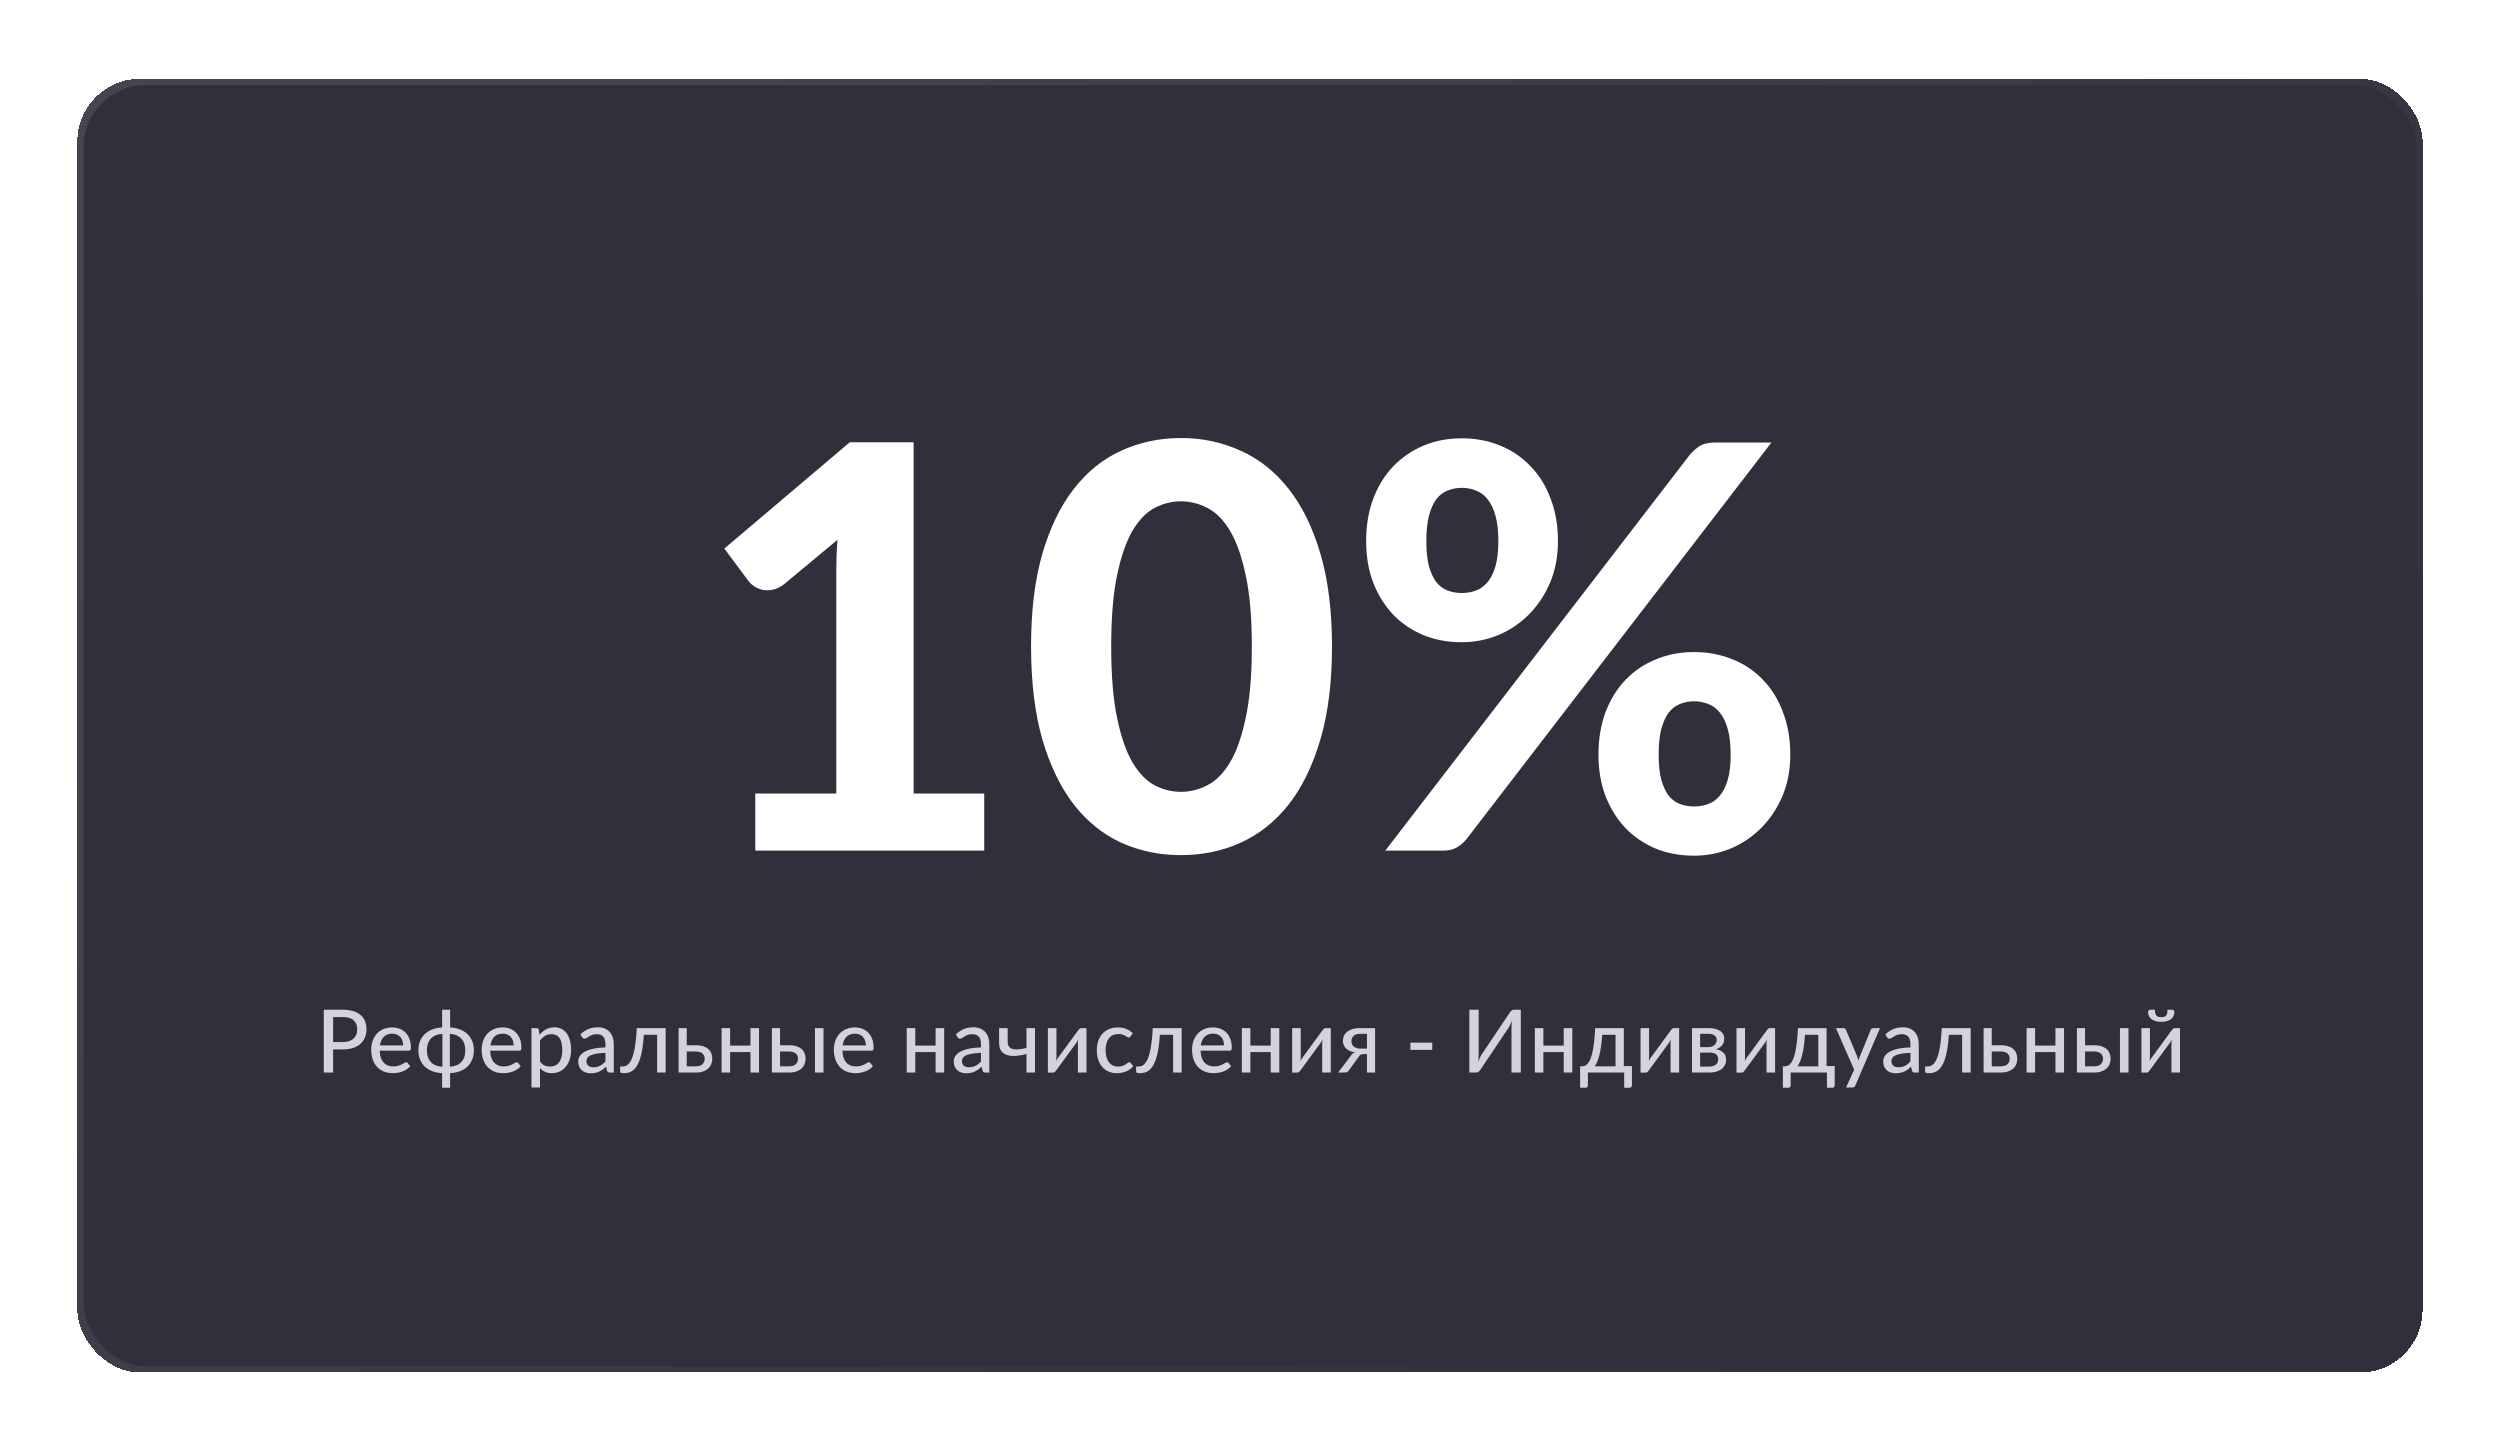 <svg width="400" height="232" viewBox="0 0 400 232" fill="none" xmlns="http://www.w3.org/2000/svg">
<g filter="url(#filter0_d_3_127)">
<rect x="8.38" y="10.61" width="375.23" height="206.99" rx="10" fill="#30303D" shape-rendering="crispEdges"/>
<rect x="8.38" y="10.61" width="375.23" height="206.99" rx="10" fill="url(#paint0_linear_3_127)" shape-rendering="crispEdges"/>
<rect x="9.38" y="11.61" width="373.24" height="205" rx="10" fill="#30303D"/>
<path d="M153.476 124.965V134.1H116.846V124.965H129.806V89.235C129.806 88.455 129.821 87.66 129.851 86.85C129.881 86.04 129.926 85.215 129.986 84.375L121.436 91.485C120.836 91.935 120.251 92.22 119.681 92.34C119.111 92.46 118.571 92.475 118.061 92.385C117.551 92.265 117.101 92.085 116.711 91.845C116.321 91.575 116.021 91.305 115.811 91.035L111.896 85.77L131.966 68.76H142.181V124.965H153.476ZM209.118 101.43C209.118 107.13 208.503 112.08 207.273 116.28C206.043 120.48 204.348 123.96 202.188 126.72C200.028 129.45 197.463 131.49 194.493 132.84C191.553 134.16 188.373 134.82 184.953 134.82C181.533 134.82 178.353 134.16 175.413 132.84C172.473 131.49 169.938 129.45 167.808 126.72C165.678 123.96 163.998 120.48 162.768 116.28C161.568 112.08 160.968 107.13 160.968 101.43C160.968 95.73 161.568 90.795 162.768 86.625C163.998 82.425 165.678 78.96 167.808 76.23C169.938 73.47 172.473 71.43 175.413 70.11C178.353 68.76 181.533 68.085 184.953 68.085C188.373 68.085 191.553 68.76 194.493 70.11C197.463 71.43 200.028 73.47 202.188 76.23C204.348 78.96 206.043 82.425 207.273 86.625C208.503 90.795 209.118 95.73 209.118 101.43ZM196.293 101.43C196.293 96.81 195.963 93 195.303 90C194.673 87 193.833 84.63 192.783 82.89C191.733 81.15 190.518 79.935 189.138 79.245C187.788 78.555 186.393 78.21 184.953 78.21C183.513 78.21 182.118 78.555 180.768 79.245C179.448 79.935 178.263 81.15 177.213 82.89C176.193 84.63 175.368 87 174.738 90C174.108 93 173.793 96.81 173.793 101.43C173.793 106.08 174.108 109.905 174.738 112.905C175.368 115.905 176.193 118.275 177.213 120.015C178.263 121.755 179.448 122.97 180.768 123.66C182.118 124.35 183.513 124.695 184.953 124.695C186.393 124.695 187.788 124.35 189.138 123.66C190.518 122.97 191.733 121.755 192.783 120.015C193.833 118.275 194.673 115.905 195.303 112.905C195.963 109.905 196.293 106.08 196.293 101.43ZM245.275 84.6C245.275 87.03 244.855 89.235 244.015 91.215C243.175 93.195 242.035 94.905 240.595 96.345C239.185 97.755 237.55 98.85 235.69 99.63C233.83 100.38 231.895 100.755 229.885 100.755C227.665 100.755 225.625 100.38 223.765 99.63C221.905 98.85 220.285 97.755 218.905 96.345C217.555 94.905 216.49 93.195 215.71 91.215C214.96 89.235 214.585 87.03 214.585 84.6C214.585 82.08 214.96 79.815 215.71 77.805C216.49 75.765 217.555 74.04 218.905 72.63C220.285 71.19 221.905 70.08 223.765 69.3C225.625 68.52 227.665 68.13 229.885 68.13C232.105 68.13 234.16 68.52 236.05 69.3C237.94 70.08 239.56 71.19 240.91 72.63C242.29 74.04 243.355 75.765 244.105 77.805C244.885 79.815 245.275 82.08 245.275 84.6ZM235.735 84.6C235.735 82.98 235.585 81.63 235.285 80.55C234.985 79.44 234.565 78.555 234.025 77.895C233.515 77.235 232.9 76.77 232.18 76.5C231.46 76.2 230.695 76.05 229.885 76.05C229.075 76.05 228.31 76.2 227.59 76.5C226.9 76.77 226.3 77.235 225.79 77.895C225.31 78.555 224.92 79.44 224.62 80.55C224.35 81.63 224.215 82.98 224.215 84.6C224.215 86.19 224.35 87.51 224.62 88.56C224.92 89.61 225.31 90.465 225.79 91.125C226.3 91.755 226.9 92.205 227.59 92.475C228.31 92.745 229.075 92.88 229.885 92.88C230.695 92.88 231.46 92.745 232.18 92.475C232.9 92.205 233.515 91.755 234.025 91.125C234.565 90.465 234.985 89.61 235.285 88.56C235.585 87.51 235.735 86.19 235.735 84.6ZM266.425 70.695C266.845 70.215 267.34 69.78 267.91 69.39C268.51 69 269.335 68.805 270.385 68.805H279.43L230.605 132.3C230.185 132.81 229.675 133.245 229.075 133.605C228.475 133.935 227.74 134.1 226.87 134.1H217.645L266.425 70.695ZM282.445 118.755C282.445 121.185 282.025 123.39 281.185 125.37C280.345 127.35 279.205 129.06 277.765 130.5C276.355 131.91 274.72 133.005 272.86 133.785C271 134.535 269.065 134.91 267.055 134.91C264.835 134.91 262.795 134.535 260.935 133.785C259.075 133.005 257.455 131.91 256.075 130.5C254.725 129.06 253.66 127.35 252.88 125.37C252.13 123.39 251.755 121.185 251.755 118.755C251.755 116.235 252.13 113.97 252.88 111.96C253.66 109.92 254.725 108.195 256.075 106.785C257.455 105.345 259.075 104.25 260.935 103.5C262.795 102.72 264.835 102.33 267.055 102.33C269.275 102.33 271.33 102.72 273.22 103.5C275.11 104.25 276.73 105.345 278.08 106.785C279.46 108.195 280.525 109.92 281.275 111.96C282.055 113.97 282.445 116.235 282.445 118.755ZM272.905 118.755C272.905 117.135 272.755 115.785 272.455 114.705C272.155 113.595 271.735 112.71 271.195 112.05C270.685 111.39 270.07 110.925 269.35 110.655C268.63 110.355 267.865 110.205 267.055 110.205C266.245 110.205 265.48 110.355 264.76 110.655C264.07 110.925 263.47 111.39 262.96 112.05C262.48 112.71 262.09 113.595 261.79 114.705C261.52 115.785 261.385 117.135 261.385 118.755C261.385 120.345 261.52 121.665 261.79 122.715C262.09 123.765 262.48 124.62 262.96 125.28C263.47 125.91 264.07 126.36 264.76 126.63C265.48 126.9 266.245 127.035 267.055 127.035C267.865 127.035 268.63 126.9 269.35 126.63C270.07 126.36 270.685 125.91 271.195 125.28C271.735 124.62 272.155 123.765 272.455 122.715C272.755 121.665 272.905 120.345 272.905 118.755Z" fill="white"/>
<path d="M50.852 164.731C51.23 164.731 51.561 164.682 51.846 164.584C52.135 164.486 52.376 164.348 52.567 164.171C52.763 163.989 52.91 163.774 53.008 163.527C53.106 163.275 53.155 162.997 53.155 162.694C53.155 162.083 52.964 161.602 52.581 161.252C52.203 160.902 51.627 160.727 50.852 160.727H49.298V164.731H50.852ZM50.852 159.558C51.496 159.558 52.056 159.633 52.532 159.782C53.008 159.931 53.402 160.144 53.715 160.419C54.028 160.69 54.259 161.019 54.408 161.406C54.562 161.793 54.639 162.223 54.639 162.694C54.639 163.165 54.557 163.599 54.394 163.996C54.231 164.388 53.99 164.726 53.673 165.011C53.356 165.296 52.959 165.517 52.483 165.676C52.012 165.83 51.468 165.907 50.852 165.907H49.298V169.61H47.807V159.558H50.852ZM60.509 165.263C60.509 164.992 60.469 164.743 60.39 164.514C60.316 164.285 60.203 164.087 60.054 163.919C59.905 163.751 59.723 163.62 59.508 163.527C59.294 163.434 59.046 163.387 58.766 163.387C58.192 163.387 57.739 163.553 57.408 163.884C57.081 164.215 56.874 164.675 56.785 165.263H60.509ZM61.636 168.595C61.468 168.791 61.275 168.961 61.055 169.106C60.836 169.246 60.602 169.36 60.355 169.449C60.108 169.538 59.851 169.603 59.585 169.645C59.324 169.687 59.065 169.708 58.808 169.708C58.318 169.708 57.863 169.626 57.443 169.463C57.028 169.295 56.666 169.052 56.358 168.735C56.055 168.413 55.817 168.016 55.644 167.545C55.476 167.069 55.392 166.523 55.392 165.907C55.392 165.412 55.469 164.953 55.623 164.528C55.777 164.099 55.996 163.725 56.281 163.408C56.571 163.091 56.923 162.841 57.338 162.659C57.754 162.477 58.22 162.386 58.738 162.386C59.172 162.386 59.571 162.458 59.935 162.603C60.304 162.743 60.621 162.948 60.887 163.219C61.153 163.49 61.361 163.823 61.51 164.22C61.664 164.617 61.741 165.069 61.741 165.578C61.741 165.788 61.718 165.93 61.671 166.005C61.624 166.075 61.538 166.11 61.412 166.11H56.75C56.764 166.535 56.825 166.906 56.932 167.223C57.039 167.536 57.187 167.797 57.373 168.007C57.565 168.217 57.791 168.373 58.052 168.476C58.313 168.579 58.605 168.63 58.927 168.63C59.23 168.63 59.492 168.595 59.711 168.525C59.935 168.455 60.127 168.38 60.285 168.301C60.449 168.217 60.584 168.14 60.691 168.07C60.803 168 60.901 167.965 60.985 167.965C61.097 167.965 61.184 168.007 61.244 168.091L61.636 168.595ZM67.978 168.679C68.781 168.632 69.392 168.38 69.812 167.923C70.237 167.466 70.449 166.843 70.449 166.054C70.449 165.265 70.237 164.642 69.812 164.185C69.392 163.723 68.781 163.469 67.978 163.422V168.679ZM66.781 163.422C65.974 163.469 65.358 163.723 64.933 164.185C64.513 164.642 64.303 165.265 64.303 166.054C64.303 166.843 64.513 167.466 64.933 167.923C65.358 168.38 65.974 168.632 66.781 168.679V163.422ZM68.02 162.393C68.599 162.421 69.122 162.526 69.588 162.708C70.06 162.89 70.461 163.14 70.792 163.457C71.124 163.77 71.378 164.145 71.555 164.584C71.733 165.023 71.821 165.51 71.821 166.047C71.821 166.588 71.733 167.078 71.555 167.517C71.378 167.956 71.124 168.334 70.792 168.651C70.461 168.964 70.06 169.211 69.588 169.393C69.122 169.57 68.599 169.673 68.02 169.701V172.039H66.739V169.701C66.156 169.673 65.631 169.57 65.164 169.393C64.698 169.211 64.299 168.964 63.967 168.651C63.636 168.334 63.382 167.956 63.204 167.517C63.027 167.078 62.938 166.588 62.938 166.047C62.938 165.51 63.027 165.023 63.204 164.584C63.382 164.145 63.636 163.77 63.967 163.457C64.299 163.14 64.698 162.89 65.164 162.708C65.631 162.526 66.156 162.421 66.739 162.393V159.558H68.02V162.393ZM78.186 165.263C78.186 164.992 78.146 164.743 78.067 164.514C77.992 164.285 77.88 164.087 77.731 163.919C77.582 163.751 77.4 163.62 77.185 163.527C76.97 163.434 76.723 163.387 76.443 163.387C75.869 163.387 75.416 163.553 75.085 163.884C74.758 164.215 74.551 164.675 74.462 165.263H78.186ZM79.313 168.595C79.145 168.791 78.951 168.961 78.732 169.106C78.513 169.246 78.279 169.36 78.032 169.449C77.785 169.538 77.528 169.603 77.262 169.645C77.001 169.687 76.742 169.708 76.485 169.708C75.995 169.708 75.54 169.626 75.12 169.463C74.705 169.295 74.343 169.052 74.035 168.735C73.732 168.413 73.494 168.016 73.321 167.545C73.153 167.069 73.069 166.523 73.069 165.907C73.069 165.412 73.146 164.953 73.3 164.528C73.454 164.099 73.673 163.725 73.958 163.408C74.247 163.091 74.6 162.841 75.015 162.659C75.43 162.477 75.897 162.386 76.415 162.386C76.849 162.386 77.248 162.458 77.612 162.603C77.981 162.743 78.298 162.948 78.564 163.219C78.83 163.49 79.038 163.823 79.187 164.22C79.341 164.617 79.418 165.069 79.418 165.578C79.418 165.788 79.395 165.93 79.348 166.005C79.301 166.075 79.215 166.11 79.089 166.11H74.427C74.441 166.535 74.502 166.906 74.609 167.223C74.716 167.536 74.863 167.797 75.05 168.007C75.241 168.217 75.468 168.373 75.729 168.476C75.99 168.579 76.282 168.63 76.604 168.63C76.907 168.63 77.169 168.595 77.388 168.525C77.612 168.455 77.803 168.38 77.962 168.301C78.125 168.217 78.261 168.14 78.368 168.07C78.48 168 78.578 167.965 78.662 167.965C78.774 167.965 78.86 168.007 78.921 168.091L79.313 168.595ZM82.4 167.86C82.624 168.154 82.865 168.359 83.121 168.476C83.383 168.593 83.674 168.651 83.996 168.651C84.622 168.651 85.105 168.427 85.445 167.979C85.791 167.526 85.963 166.868 85.963 166.005C85.963 165.552 85.924 165.167 85.844 164.85C85.77 164.528 85.658 164.267 85.508 164.066C85.364 163.861 85.184 163.711 84.969 163.618C84.755 163.52 84.512 163.471 84.241 163.471C83.845 163.471 83.499 163.56 83.205 163.737C82.916 163.914 82.648 164.166 82.4 164.493V167.86ZM82.33 163.562C82.48 163.385 82.638 163.224 82.806 163.079C82.979 162.93 83.163 162.804 83.359 162.701C83.555 162.594 83.763 162.512 83.982 162.456C84.206 162.395 84.444 162.365 84.696 162.365C85.102 162.365 85.469 162.444 85.795 162.603C86.127 162.762 86.409 162.995 86.642 163.303C86.876 163.611 87.055 163.991 87.181 164.444C87.312 164.897 87.377 165.417 87.377 166.005C87.377 166.532 87.305 167.022 87.16 167.475C87.02 167.923 86.817 168.313 86.551 168.644C86.29 168.975 85.968 169.237 85.585 169.428C85.207 169.615 84.78 169.708 84.304 169.708C83.88 169.708 83.516 169.638 83.212 169.498C82.909 169.358 82.638 169.162 82.4 168.91V171.997H81.035V162.498H81.854C82.046 162.498 82.165 162.589 82.211 162.771L82.33 163.562ZM92.869 166.453C92.313 166.472 91.842 166.516 91.455 166.586C91.067 166.651 90.752 166.74 90.51 166.852C90.267 166.964 90.092 167.097 89.985 167.251C89.877 167.4 89.824 167.568 89.824 167.755C89.824 167.932 89.852 168.086 89.908 168.217C89.968 168.343 90.048 168.448 90.146 168.532C90.248 168.611 90.367 168.67 90.503 168.707C90.638 168.744 90.785 168.763 90.944 168.763C91.154 168.763 91.345 168.742 91.518 168.7C91.695 168.658 91.861 168.6 92.015 168.525C92.169 168.446 92.316 168.35 92.456 168.238C92.596 168.126 92.733 167.998 92.869 167.853V166.453ZM88.865 163.492C89.261 163.114 89.691 162.832 90.153 162.645C90.619 162.458 91.13 162.365 91.686 162.365C92.092 162.365 92.451 162.433 92.764 162.568C93.076 162.699 93.34 162.883 93.555 163.121C93.769 163.359 93.93 163.644 94.038 163.975C94.15 164.306 94.206 164.673 94.206 165.074V169.61H93.597C93.461 169.61 93.359 169.589 93.289 169.547C93.219 169.5 93.163 169.416 93.121 169.295L92.974 168.672C92.792 168.84 92.612 168.989 92.435 169.12C92.257 169.246 92.071 169.356 91.875 169.449C91.683 169.538 91.478 169.605 91.259 169.652C91.039 169.699 90.797 169.722 90.531 169.722C90.251 169.722 89.987 169.685 89.74 169.61C89.497 169.531 89.285 169.412 89.103 169.253C88.921 169.094 88.776 168.896 88.669 168.658C88.566 168.42 88.515 168.142 88.515 167.825C88.515 167.545 88.589 167.277 88.739 167.02C88.893 166.759 89.14 166.525 89.481 166.32C89.826 166.115 90.274 165.947 90.825 165.816C91.38 165.685 92.061 165.611 92.869 165.592V165.074C92.869 164.537 92.754 164.136 92.526 163.87C92.297 163.604 91.961 163.471 91.518 163.471C91.219 163.471 90.967 163.508 90.762 163.583C90.561 163.658 90.386 163.742 90.237 163.835C90.092 163.924 89.964 164.005 89.852 164.08C89.744 164.155 89.632 164.192 89.516 164.192C89.422 164.192 89.341 164.166 89.271 164.115C89.205 164.064 89.152 164.003 89.11 163.933L88.865 163.492ZM102.504 169.61H101.139V163.569H99.018C98.962 164.465 98.878 165.24 98.766 165.893C98.654 166.542 98.519 167.095 98.36 167.552C98.201 168.005 98.024 168.373 97.828 168.658C97.637 168.938 97.431 169.157 97.212 169.316C96.997 169.47 96.776 169.573 96.547 169.624C96.318 169.68 96.09 169.708 95.861 169.708C95.436 169.708 95.224 169.638 95.224 169.498V168.637H95.602C95.761 168.637 95.919 168.611 96.078 168.56C96.241 168.504 96.4 168.399 96.554 168.245C96.713 168.086 96.862 167.867 97.002 167.587C97.142 167.307 97.27 166.941 97.387 166.488C97.504 166.031 97.604 165.475 97.688 164.822C97.772 164.169 97.837 163.394 97.884 162.498H102.504V169.61ZM107.349 168.609C107.816 168.609 108.166 168.497 108.399 168.273C108.632 168.044 108.749 167.755 108.749 167.405C108.749 167.246 108.723 167.097 108.672 166.957C108.621 166.812 108.539 166.689 108.427 166.586C108.315 166.479 108.168 166.395 107.986 166.334C107.809 166.269 107.589 166.236 107.328 166.236H105.879V168.609H107.349ZM107.328 165.242C107.818 165.242 108.231 165.303 108.567 165.424C108.908 165.541 109.181 165.699 109.386 165.9C109.591 166.096 109.738 166.325 109.827 166.586C109.92 166.843 109.967 167.111 109.967 167.391C109.967 167.713 109.909 168.012 109.792 168.287C109.68 168.558 109.512 168.791 109.288 168.987C109.064 169.183 108.789 169.337 108.462 169.449C108.14 169.556 107.769 169.61 107.349 169.61H104.577V162.498H105.879V165.242H107.328ZM117.446 162.498V169.61H116.074V166.334H112.819V169.61H111.454V162.498H112.819V165.298H116.074V162.498H117.446ZM122.278 168.609C122.745 168.609 123.095 168.497 123.328 168.273C123.561 168.044 123.678 167.755 123.678 167.405C123.678 167.246 123.652 167.097 123.601 166.957C123.55 166.812 123.468 166.689 123.356 166.586C123.244 166.479 123.097 166.395 122.915 166.334C122.738 166.269 122.518 166.236 122.257 166.236H120.808V168.609H122.278ZM122.257 165.242C122.747 165.242 123.16 165.303 123.496 165.424C123.837 165.541 124.11 165.699 124.315 165.9C124.52 166.096 124.667 166.325 124.756 166.586C124.849 166.843 124.896 167.111 124.896 167.391C124.896 167.713 124.838 168.012 124.721 168.287C124.609 168.558 124.441 168.791 124.217 168.987C123.993 169.183 123.718 169.337 123.391 169.449C123.069 169.556 122.698 169.61 122.278 169.61H119.506V162.498H120.808V165.242H122.257ZM127.759 162.498V169.61H126.394V162.498H127.759ZM134.539 165.263C134.539 164.992 134.499 164.743 134.42 164.514C134.345 164.285 134.233 164.087 134.084 163.919C133.934 163.751 133.752 163.62 133.538 163.527C133.323 163.434 133.076 163.387 132.796 163.387C132.222 163.387 131.769 163.553 131.438 163.884C131.111 164.215 130.903 164.675 130.815 165.263H134.539ZM135.666 168.595C135.498 168.791 135.304 168.961 135.085 169.106C134.865 169.246 134.632 169.36 134.385 169.449C134.137 169.538 133.881 169.603 133.615 169.645C133.353 169.687 133.094 169.708 132.838 169.708C132.348 169.708 131.893 169.626 131.473 169.463C131.057 169.295 130.696 169.052 130.388 168.735C130.084 168.413 129.846 168.016 129.674 167.545C129.506 167.069 129.422 166.523 129.422 165.907C129.422 165.412 129.499 164.953 129.653 164.528C129.807 164.099 130.026 163.725 130.311 163.408C130.6 163.091 130.952 162.841 131.368 162.659C131.783 162.477 132.25 162.386 132.768 162.386C133.202 162.386 133.601 162.458 133.965 162.603C134.333 162.743 134.651 162.948 134.917 163.219C135.183 163.49 135.39 163.823 135.54 164.22C135.694 164.617 135.771 165.069 135.771 165.578C135.771 165.788 135.747 165.93 135.701 166.005C135.654 166.075 135.568 166.11 135.442 166.11H130.78C130.794 166.535 130.854 166.906 130.962 167.223C131.069 167.536 131.216 167.797 131.403 168.007C131.594 168.217 131.82 168.373 132.082 168.476C132.343 168.579 132.635 168.63 132.957 168.63C133.26 168.63 133.521 168.595 133.741 168.525C133.965 168.455 134.156 168.38 134.315 168.301C134.478 168.217 134.613 168.14 134.721 168.07C134.833 168 134.931 167.965 135.015 167.965C135.127 167.965 135.213 168.007 135.274 168.091L135.666 168.595ZM147.071 162.498V169.61H145.699V166.334H142.444V169.61H141.079V162.498H142.444V165.298H145.699V162.498H147.071ZM152.953 166.453C152.398 166.472 151.927 166.516 151.539 166.586C151.152 166.651 150.837 166.74 150.594 166.852C150.352 166.964 150.177 167.097 150.069 167.251C149.962 167.4 149.908 167.568 149.908 167.755C149.908 167.932 149.936 168.086 149.992 168.217C150.053 168.343 150.132 168.448 150.23 168.532C150.333 168.611 150.452 168.67 150.587 168.707C150.723 168.744 150.87 168.763 151.028 168.763C151.238 168.763 151.43 168.742 151.602 168.7C151.78 168.658 151.945 168.6 152.099 168.525C152.253 168.446 152.4 168.35 152.54 168.238C152.68 168.126 152.818 167.998 152.953 167.853V166.453ZM148.949 163.492C149.346 163.114 149.775 162.832 150.237 162.645C150.704 162.458 151.215 162.365 151.77 162.365C152.176 162.365 152.536 162.433 152.848 162.568C153.161 162.699 153.425 162.883 153.639 163.121C153.854 163.359 154.015 163.644 154.122 163.975C154.234 164.306 154.29 164.673 154.29 165.074V169.61H153.681C153.546 169.61 153.443 169.589 153.373 169.547C153.303 169.5 153.247 169.416 153.205 169.295L153.058 168.672C152.876 168.84 152.697 168.989 152.519 169.12C152.342 169.246 152.155 169.356 151.959 169.449C151.768 169.538 151.563 169.605 151.343 169.652C151.124 169.699 150.881 169.722 150.615 169.722C150.335 169.722 150.072 169.685 149.824 169.61C149.582 169.531 149.369 169.412 149.187 169.253C149.005 169.094 148.861 168.896 148.753 168.658C148.651 168.42 148.599 168.142 148.599 167.825C148.599 167.545 148.674 167.277 148.823 167.02C148.977 166.759 149.225 166.525 149.565 166.32C149.911 166.115 150.359 165.947 150.909 165.816C151.465 165.685 152.146 165.611 152.953 165.592V165.074C152.953 164.537 152.839 164.136 152.61 163.87C152.382 163.604 152.046 163.471 151.602 163.471C151.304 163.471 151.052 163.508 150.846 163.583C150.646 163.658 150.471 163.742 150.321 163.835C150.177 163.924 150.048 164.005 149.936 164.08C149.829 164.155 149.717 164.192 149.6 164.192C149.507 164.192 149.425 164.166 149.355 164.115C149.29 164.064 149.236 164.003 149.194 163.933L148.949 163.492ZM161.602 162.498V169.61H160.237V166.649C159.625 166.808 159.054 166.906 158.522 166.943C157.99 166.976 157.525 166.929 157.129 166.803C156.732 166.672 156.419 166.451 156.191 166.138C155.967 165.821 155.855 165.391 155.855 164.85V162.498H157.227V164.64C157.227 164.967 157.29 165.228 157.416 165.424C157.542 165.615 157.731 165.751 157.983 165.83C158.235 165.905 158.547 165.928 158.921 165.9C159.299 165.867 159.737 165.795 160.237 165.683V162.498H161.602ZM169.838 162.498V169.61H168.466V164.962C168.466 164.869 168.47 164.766 168.48 164.654C168.489 164.537 168.503 164.421 168.522 164.304C168.475 164.402 168.428 164.495 168.382 164.584C168.34 164.668 168.295 164.743 168.249 164.808L164.98 169.267C164.928 169.351 164.861 169.43 164.777 169.505C164.693 169.58 164.597 169.617 164.49 169.617H163.664V162.498H165.029V167.153C165.029 167.246 165.024 167.351 165.015 167.468C165.005 167.58 164.991 167.692 164.973 167.804C165.066 167.599 165.157 167.433 165.246 167.307L168.515 162.841C168.566 162.762 168.634 162.685 168.718 162.61C168.806 162.535 168.904 162.498 169.012 162.498H169.838ZM176.878 163.828C176.836 163.879 176.794 163.921 176.752 163.954C176.714 163.982 176.658 163.996 176.584 163.996C176.509 163.996 176.43 163.968 176.346 163.912C176.266 163.851 176.164 163.788 176.038 163.723C175.916 163.653 175.767 163.59 175.59 163.534C175.417 163.473 175.202 163.443 174.946 163.443C174.61 163.443 174.313 163.504 174.057 163.625C173.8 163.746 173.585 163.919 173.413 164.143C173.245 164.367 173.116 164.64 173.028 164.962C172.939 165.284 172.895 165.646 172.895 166.047C172.895 166.462 172.941 166.833 173.035 167.16C173.128 167.482 173.261 167.755 173.434 167.979C173.606 168.198 173.816 168.366 174.064 168.483C174.311 168.595 174.586 168.651 174.89 168.651C175.184 168.651 175.426 168.616 175.618 168.546C175.809 168.471 175.968 168.392 176.094 168.308C176.22 168.224 176.325 168.147 176.409 168.077C176.493 168.002 176.579 167.965 176.668 167.965C176.78 167.965 176.866 168.007 176.927 168.091L177.319 168.595C177.155 168.796 176.971 168.966 176.766 169.106C176.565 169.246 176.35 169.36 176.122 169.449C175.893 169.538 175.653 169.603 175.401 169.645C175.153 169.687 174.901 169.708 174.645 169.708C174.201 169.708 173.786 169.626 173.399 169.463C173.016 169.3 172.682 169.062 172.398 168.749C172.118 168.436 171.896 168.054 171.733 167.601C171.569 167.144 171.488 166.626 171.488 166.047C171.488 165.52 171.56 165.032 171.705 164.584C171.854 164.136 172.071 163.751 172.356 163.429C172.645 163.102 173 162.848 173.42 162.666C173.84 162.479 174.32 162.386 174.862 162.386C175.37 162.386 175.818 162.468 176.206 162.631C176.593 162.794 176.938 163.025 177.242 163.324L176.878 163.828ZM185.064 169.61H183.699V163.569H181.578C181.522 164.465 181.438 165.24 181.326 165.893C181.214 166.542 181.079 167.095 180.92 167.552C180.761 168.005 180.584 168.373 180.388 168.658C180.197 168.938 179.991 169.157 179.772 169.316C179.557 169.47 179.336 169.573 179.107 169.624C178.878 169.68 178.65 169.708 178.421 169.708C177.996 169.708 177.784 169.638 177.784 169.498V168.637H178.162C178.321 168.637 178.479 168.611 178.638 168.56C178.801 168.504 178.96 168.399 179.114 168.245C179.273 168.086 179.422 167.867 179.562 167.587C179.702 167.307 179.83 166.941 179.947 166.488C180.064 166.031 180.164 165.475 180.248 164.822C180.332 164.169 180.397 163.394 180.444 162.498H185.064V169.61ZM191.848 165.263C191.848 164.992 191.809 164.743 191.729 164.514C191.655 164.285 191.543 164.087 191.393 163.919C191.244 163.751 191.062 163.62 190.847 163.527C190.633 163.434 190.385 163.387 190.105 163.387C189.531 163.387 189.079 163.553 188.747 163.884C188.421 164.215 188.213 164.675 188.124 165.263H191.848ZM192.975 168.595C192.807 168.791 192.614 168.961 192.394 169.106C192.175 169.246 191.942 169.36 191.694 169.449C191.447 169.538 191.19 169.603 190.924 169.645C190.663 169.687 190.404 169.708 190.147 169.708C189.657 169.708 189.202 169.626 188.782 169.463C188.367 169.295 188.005 169.052 187.697 168.735C187.394 168.413 187.156 168.016 186.983 167.545C186.815 167.069 186.731 166.523 186.731 165.907C186.731 165.412 186.808 164.953 186.962 164.528C187.116 164.099 187.336 163.725 187.62 163.408C187.91 163.091 188.262 162.841 188.677 162.659C189.093 162.477 189.559 162.386 190.077 162.386C190.511 162.386 190.91 162.458 191.274 162.603C191.643 162.743 191.96 162.948 192.226 163.219C192.492 163.49 192.7 163.823 192.849 164.22C193.003 164.617 193.08 165.069 193.08 165.578C193.08 165.788 193.057 165.93 193.01 166.005C192.964 166.075 192.877 166.11 192.751 166.11H188.089C188.103 166.535 188.164 166.906 188.271 167.223C188.379 167.536 188.526 167.797 188.712 168.007C188.904 168.217 189.13 168.373 189.391 168.476C189.653 168.579 189.944 168.63 190.266 168.63C190.57 168.63 190.831 168.595 191.05 168.525C191.274 168.455 191.466 168.38 191.624 168.301C191.788 168.217 191.923 168.14 192.03 168.07C192.142 168 192.24 167.965 192.324 167.965C192.436 167.965 192.523 168.007 192.583 168.091L192.975 168.595ZM200.689 162.498V169.61H199.317V166.334H196.062V169.61H194.697V162.498H196.062V165.298H199.317V162.498H200.689ZM208.924 162.498V169.61H207.552V164.962C207.552 164.869 207.556 164.766 207.566 164.654C207.575 164.537 207.589 164.421 207.608 164.304C207.561 164.402 207.514 164.495 207.468 164.584C207.426 164.668 207.381 164.743 207.335 164.808L204.066 169.267C204.014 169.351 203.947 169.43 203.863 169.505C203.779 169.58 203.683 169.617 203.576 169.617H202.75V162.498H204.115V167.153C204.115 167.246 204.11 167.351 204.101 167.468C204.091 167.58 204.077 167.692 204.059 167.804C204.152 167.599 204.243 167.433 204.332 167.307L207.601 162.841C207.652 162.762 207.72 162.685 207.804 162.61C207.892 162.535 207.99 162.498 208.098 162.498H208.924ZM214.711 165.781V163.408H213.584C213.327 163.408 213.112 163.445 212.94 163.52C212.767 163.59 212.627 163.683 212.52 163.8C212.417 163.917 212.342 164.045 212.296 164.185C212.254 164.325 212.233 164.465 212.233 164.605C212.233 164.974 212.366 165.263 212.632 165.473C212.898 165.678 213.259 165.781 213.717 165.781H214.711ZM216.013 162.498V169.61H214.711V166.649H214.228C214.092 166.649 213.98 166.661 213.892 166.684C213.803 166.703 213.726 166.733 213.661 166.775C213.6 166.817 213.546 166.868 213.5 166.929C213.453 166.99 213.406 167.057 213.36 167.132L211.911 169.134C211.864 169.213 211.815 169.283 211.764 169.344C211.712 169.4 211.654 169.449 211.589 169.491C211.523 169.528 211.446 169.559 211.358 169.582C211.269 169.601 211.164 169.61 211.043 169.61H210.098L212.093 166.971C212.265 166.677 212.501 166.479 212.8 166.376C212.445 166.329 212.144 166.245 211.897 166.124C211.654 165.998 211.456 165.853 211.302 165.69C211.148 165.522 211.036 165.34 210.966 165.144C210.896 164.943 210.861 164.74 210.861 164.535C210.861 164.283 210.91 164.036 211.008 163.793C211.106 163.55 211.262 163.333 211.477 163.142C211.691 162.951 211.969 162.797 212.31 162.68C212.65 162.559 213.061 162.498 213.542 162.498H216.013ZM221.661 164.822H225.161V165.984H221.661V164.822ZM239.328 159.558V169.61H237.837V162.694C237.837 162.484 237.842 162.265 237.851 162.036C237.86 161.803 237.884 161.56 237.921 161.308C237.832 161.532 237.741 161.74 237.648 161.931C237.555 162.122 237.461 162.293 237.368 162.442L232.874 169.141C232.804 169.258 232.711 169.365 232.594 169.463C232.482 169.561 232.354 169.61 232.209 169.61H231.096V159.558H232.594V166.474C232.594 166.684 232.587 166.906 232.573 167.139C232.564 167.368 232.543 167.61 232.51 167.867C232.594 167.643 232.683 167.435 232.776 167.244C232.869 167.048 232.963 166.875 233.056 166.726L237.557 160.027C237.627 159.91 237.718 159.803 237.83 159.705C237.942 159.607 238.07 159.558 238.215 159.558H239.328ZM247.567 162.498V169.61H246.195V166.334H242.94V169.61H241.575V162.498H242.94V165.298H246.195V162.498H247.567ZM254.486 168.616V163.569H252.358C252.311 164.26 252.248 164.876 252.169 165.417C252.089 165.958 251.996 166.434 251.889 166.845C251.786 167.251 251.672 167.601 251.546 167.895C251.42 168.184 251.287 168.425 251.147 168.616H254.486ZM257.111 168.574V171.619C257.111 171.75 257.073 171.852 256.999 171.927C256.929 172.002 256.835 172.039 256.719 172.039H255.872V169.61H250.062V171.647C250.062 171.75 250.031 171.841 249.971 171.92C249.91 171.999 249.814 172.039 249.684 172.039H248.816V168.616H249.047C249.21 168.616 249.371 168.59 249.53 168.539C249.688 168.488 249.84 168.385 249.985 168.231C250.134 168.077 250.274 167.86 250.405 167.58C250.535 167.3 250.654 166.934 250.762 166.481C250.869 166.028 250.962 165.478 251.042 164.829C251.121 164.176 251.184 163.399 251.231 162.498H255.809V168.574H257.111ZM264.661 162.498V169.61H263.289V164.962C263.289 164.869 263.293 164.766 263.303 164.654C263.312 164.537 263.326 164.421 263.345 164.304C263.298 164.402 263.251 164.495 263.205 164.584C263.163 164.668 263.118 164.743 263.072 164.808L259.803 169.267C259.751 169.351 259.684 169.43 259.6 169.505C259.516 169.58 259.42 169.617 259.313 169.617H258.487V162.498H259.852V167.153C259.852 167.246 259.847 167.351 259.838 167.468C259.828 167.58 259.814 167.692 259.796 167.804C259.889 167.599 259.98 167.433 260.069 167.307L263.338 162.841C263.389 162.762 263.457 162.685 263.541 162.61C263.629 162.535 263.727 162.498 263.835 162.498H264.661ZM269.489 168.651C269.928 168.651 270.275 168.548 270.532 168.343C270.789 168.133 270.917 167.851 270.917 167.496C270.917 167.342 270.894 167.2 270.847 167.069C270.8 166.934 270.721 166.817 270.609 166.719C270.497 166.621 270.35 166.546 270.168 166.495C269.986 166.439 269.762 166.411 269.496 166.411H268.019V168.651H269.489ZM268.019 163.408V165.543H269.328C269.524 165.543 269.704 165.515 269.867 165.459C270.035 165.403 270.177 165.326 270.294 165.228C270.415 165.125 270.509 165.004 270.574 164.864C270.644 164.719 270.679 164.563 270.679 164.395C270.679 164.269 270.656 164.148 270.609 164.031C270.567 163.914 270.492 163.809 270.385 163.716C270.282 163.623 270.145 163.548 269.972 163.492C269.799 163.436 269.585 163.408 269.328 163.408H268.019ZM269.37 162.498C269.809 162.498 270.187 162.542 270.504 162.631C270.821 162.715 271.083 162.834 271.288 162.988C271.493 163.142 271.643 163.322 271.736 163.527C271.834 163.732 271.883 163.954 271.883 164.192C271.883 164.346 271.862 164.507 271.82 164.675C271.778 164.843 271.706 165.004 271.603 165.158C271.5 165.307 271.36 165.445 271.183 165.571C271.01 165.697 270.789 165.795 270.518 165.865C271.041 165.958 271.447 166.145 271.736 166.425C272.03 166.705 272.177 167.076 272.177 167.538C272.177 167.888 272.105 168.194 271.96 168.455C271.82 168.712 271.629 168.926 271.386 169.099C271.143 169.272 270.859 169.4 270.532 169.484C270.205 169.568 269.86 169.61 269.496 169.61H266.717V162.498H269.37ZM280.014 162.498V169.61H278.642V164.962C278.642 164.869 278.646 164.766 278.656 164.654C278.665 164.537 278.679 164.421 278.698 164.304C278.651 164.402 278.604 164.495 278.558 164.584C278.516 164.668 278.471 164.743 278.425 164.808L275.156 169.267C275.104 169.351 275.037 169.43 274.953 169.505C274.869 169.58 274.773 169.617 274.666 169.617H273.84V162.498H275.205V167.153C275.205 167.246 275.2 167.351 275.191 167.468C275.181 167.58 275.167 167.692 275.149 167.804C275.242 167.599 275.333 167.433 275.422 167.307L278.691 162.841C278.742 162.762 278.81 162.685 278.894 162.61C278.982 162.535 279.08 162.498 279.188 162.498H280.014ZM286.928 168.616V163.569H284.8C284.753 164.26 284.69 164.876 284.611 165.417C284.531 165.958 284.438 166.434 284.331 166.845C284.228 167.251 284.114 167.601 283.988 167.895C283.862 168.184 283.729 168.425 283.589 168.616H286.928ZM289.553 168.574V171.619C289.553 171.75 289.515 171.852 289.441 171.927C289.371 172.002 289.277 172.039 289.161 172.039H288.314V169.61H282.504V171.647C282.504 171.75 282.473 171.841 282.413 171.92C282.352 171.999 282.256 172.039 282.126 172.039H281.258V168.616H281.489C281.652 168.616 281.813 168.59 281.972 168.539C282.13 168.488 282.282 168.385 282.427 168.231C282.576 168.077 282.716 167.86 282.847 167.58C282.977 167.3 283.096 166.934 283.204 166.481C283.311 166.028 283.404 165.478 283.484 164.829C283.563 164.176 283.626 163.399 283.673 162.498H288.251V168.574H289.553ZM296.803 162.498L292.855 171.675C292.813 171.778 292.757 171.857 292.687 171.913C292.617 171.969 292.514 171.997 292.379 171.997H291.364L292.666 169.162L289.747 162.498H290.937C291.053 162.498 291.144 162.526 291.21 162.582C291.275 162.638 291.322 162.701 291.35 162.771L293.156 167.041C293.193 167.148 293.228 167.258 293.261 167.37C293.298 167.477 293.328 167.585 293.352 167.692C293.384 167.58 293.419 167.47 293.457 167.363C293.494 167.251 293.534 167.141 293.576 167.034L295.319 162.771C295.351 162.692 295.403 162.626 295.473 162.575C295.543 162.524 295.622 162.498 295.711 162.498H296.803ZM301.668 166.453C301.113 166.472 300.642 166.516 300.254 166.586C299.867 166.651 299.552 166.74 299.309 166.852C299.067 166.964 298.892 167.097 298.784 167.251C298.677 167.4 298.623 167.568 298.623 167.755C298.623 167.932 298.651 168.086 298.707 168.217C298.768 168.343 298.847 168.448 298.945 168.532C299.048 168.611 299.167 168.67 299.302 168.707C299.438 168.744 299.585 168.763 299.743 168.763C299.953 168.763 300.145 168.742 300.317 168.7C300.495 168.658 300.66 168.6 300.814 168.525C300.968 168.446 301.115 168.35 301.255 168.238C301.395 168.126 301.533 167.998 301.668 167.853V166.453ZM297.664 163.492C298.061 163.114 298.49 162.832 298.952 162.645C299.419 162.458 299.93 162.365 300.485 162.365C300.891 162.365 301.251 162.433 301.563 162.568C301.876 162.699 302.14 162.883 302.354 163.121C302.569 163.359 302.73 163.644 302.837 163.975C302.949 164.306 303.005 164.673 303.005 165.074V169.61H302.396C302.261 169.61 302.158 169.589 302.088 169.547C302.018 169.5 301.962 169.416 301.92 169.295L301.773 168.672C301.591 168.84 301.412 168.989 301.234 169.12C301.057 169.246 300.87 169.356 300.674 169.449C300.483 169.538 300.278 169.605 300.058 169.652C299.839 169.699 299.596 169.722 299.33 169.722C299.05 169.722 298.787 169.685 298.539 169.61C298.297 169.531 298.084 169.412 297.902 169.253C297.72 169.094 297.576 168.896 297.468 168.658C297.366 168.42 297.314 168.142 297.314 167.825C297.314 167.545 297.389 167.277 297.538 167.02C297.692 166.759 297.94 166.525 298.28 166.32C298.626 166.115 299.074 165.947 299.624 165.816C300.18 165.685 300.861 165.611 301.668 165.592V165.074C301.668 164.537 301.554 164.136 301.325 163.87C301.097 163.604 300.761 163.471 300.317 163.471C300.019 163.471 299.767 163.508 299.561 163.583C299.361 163.658 299.186 163.742 299.036 163.835C298.892 163.924 298.763 164.005 298.651 164.08C298.544 164.155 298.432 164.192 298.315 164.192C298.222 164.192 298.14 164.166 298.07 164.115C298.005 164.064 297.951 164.003 297.909 163.933L297.664 163.492ZM311.304 169.61H309.939V163.569H307.818C307.762 164.465 307.678 165.24 307.566 165.893C307.454 166.542 307.318 167.095 307.16 167.552C307.001 168.005 306.824 168.373 306.628 168.658C306.436 168.938 306.231 169.157 306.012 169.316C305.797 169.47 305.575 169.573 305.347 169.624C305.118 169.68 304.889 169.708 304.661 169.708C304.236 169.708 304.024 169.638 304.024 169.498V168.637H304.402C304.56 168.637 304.719 168.611 304.878 168.56C305.041 168.504 305.2 168.399 305.354 168.245C305.512 168.086 305.662 167.867 305.802 167.587C305.942 167.307 306.07 166.941 306.187 166.488C306.303 166.031 306.404 165.475 306.488 164.822C306.572 164.169 306.637 163.394 306.684 162.498H311.304V169.61ZM316.149 168.609C316.615 168.609 316.965 168.497 317.199 168.273C317.432 168.044 317.549 167.755 317.549 167.405C317.549 167.246 317.523 167.097 317.472 166.957C317.42 166.812 317.339 166.689 317.227 166.586C317.115 166.479 316.968 166.395 316.786 166.334C316.608 166.269 316.389 166.236 316.128 166.236H314.679V168.609H316.149ZM316.128 165.242C316.618 165.242 317.031 165.303 317.367 165.424C317.707 165.541 317.98 165.699 318.186 165.9C318.391 166.096 318.538 166.325 318.627 166.586C318.72 166.843 318.767 167.111 318.767 167.391C318.767 167.713 318.708 168.012 318.592 168.287C318.48 168.558 318.312 168.791 318.088 168.987C317.864 169.183 317.588 169.337 317.262 169.449C316.94 169.556 316.569 169.61 316.149 169.61H313.377V162.498H314.679V165.242H316.128ZM326.245 162.498V169.61H324.873V166.334H321.618V169.61H320.253V162.498H321.618V165.298H324.873V162.498H326.245ZM331.078 168.609C331.544 168.609 331.894 168.497 332.128 168.273C332.361 168.044 332.478 167.755 332.478 167.405C332.478 167.246 332.452 167.097 332.401 166.957C332.349 166.812 332.268 166.689 332.156 166.586C332.044 166.479 331.897 166.395 331.715 166.334C331.537 166.269 331.318 166.236 331.057 166.236H329.608V168.609H331.078ZM331.057 165.242C331.547 165.242 331.96 165.303 332.296 165.424C332.636 165.541 332.909 165.699 333.115 165.9C333.32 166.096 333.467 166.325 333.556 166.586C333.649 166.843 333.696 167.111 333.696 167.391C333.696 167.713 333.637 168.012 333.521 168.287C333.409 168.558 333.241 168.791 333.017 168.987C332.793 169.183 332.517 169.337 332.191 169.449C331.869 169.556 331.498 169.61 331.078 169.61H328.306V162.498H329.608V165.242H331.057ZM336.559 162.498V169.61H335.194V162.498H336.559ZM344.801 162.498V169.61H343.429V164.962C343.429 164.869 343.434 164.766 343.443 164.654C343.453 164.537 343.467 164.421 343.485 164.304C343.439 164.402 343.392 164.495 343.345 164.584C343.303 164.668 343.259 164.743 343.212 164.808L339.943 169.267C339.892 169.351 339.824 169.43 339.74 169.505C339.656 169.58 339.561 169.617 339.453 169.617H338.627V162.498H339.992V167.153C339.992 167.246 339.988 167.351 339.978 167.468C339.969 167.58 339.955 167.692 339.936 167.804C340.03 167.599 340.121 167.433 340.209 167.307L343.478 162.841C343.53 162.762 343.597 162.685 343.681 162.61C343.77 162.535 343.868 162.498 343.975 162.498H344.801ZM341.798 160.748C341.985 160.748 342.141 160.727 342.267 160.685C342.398 160.643 342.501 160.575 342.575 160.482C342.655 160.389 342.711 160.267 342.743 160.118C342.781 159.964 342.799 159.777 342.799 159.558H343.604C343.698 159.558 343.77 159.6 343.821 159.684C343.873 159.768 343.898 159.861 343.898 159.964C343.898 160.197 343.849 160.407 343.751 160.594C343.658 160.781 343.52 160.942 343.338 161.077C343.156 161.208 342.935 161.31 342.673 161.385C342.417 161.455 342.125 161.49 341.798 161.49C341.472 161.49 341.178 161.455 340.916 161.385C340.66 161.31 340.44 161.208 340.258 161.077C340.076 160.942 339.936 160.781 339.838 160.594C339.745 160.407 339.698 160.197 339.698 159.964C339.698 159.861 339.724 159.768 339.775 159.684C339.827 159.6 339.899 159.558 339.992 159.558H340.797C340.797 159.777 340.814 159.964 340.846 160.118C340.884 160.267 340.94 160.389 341.014 160.482C341.094 160.575 341.196 160.643 341.322 160.685C341.453 160.727 341.612 160.748 341.798 160.748Z" fill="#D3D3E0"/>
</g>
<defs>
<filter id="filter0_d_3_127" x="0.38" y="0.61" width="399.23" height="230.99" filterUnits="userSpaceOnUse" color-interpolation-filters="sRGB">
<feFlood flood-opacity="0" result="BackgroundImageFix"/>
<feColorMatrix in="SourceAlpha" type="matrix" values="0 0 0 0 0 0 0 0 0 0 0 0 0 0 0 0 0 0 127 0" result="hardAlpha"/>
<feOffset dx="4" dy="2"/>
<feGaussianBlur stdDeviation="6"/>
<feComposite in2="hardAlpha" operator="out"/>
<feColorMatrix type="matrix" values="0 0 0 0 0.11 0 0 0 0 0.11 0 0 0 0 0.129 0 0 0 0.4 0"/>
<feBlend mode="normal" in2="BackgroundImageFix" result="effect1_dropShadow_3_127"/>
<feBlend mode="normal" in="SourceGraphic" in2="effect1_dropShadow_3_127" result="shape"/>
</filter>
<linearGradient id="paint0_linear_3_127" x1="63.197" y1="-37.429" x2="328.793" y2="265.639" gradientUnits="userSpaceOnUse">
<stop offset="0.157" stop-color="white" stop-opacity="0.1"/>
<stop offset="0.856" stop-color="white" stop-opacity="0"/>
</linearGradient>
</defs>
</svg>
